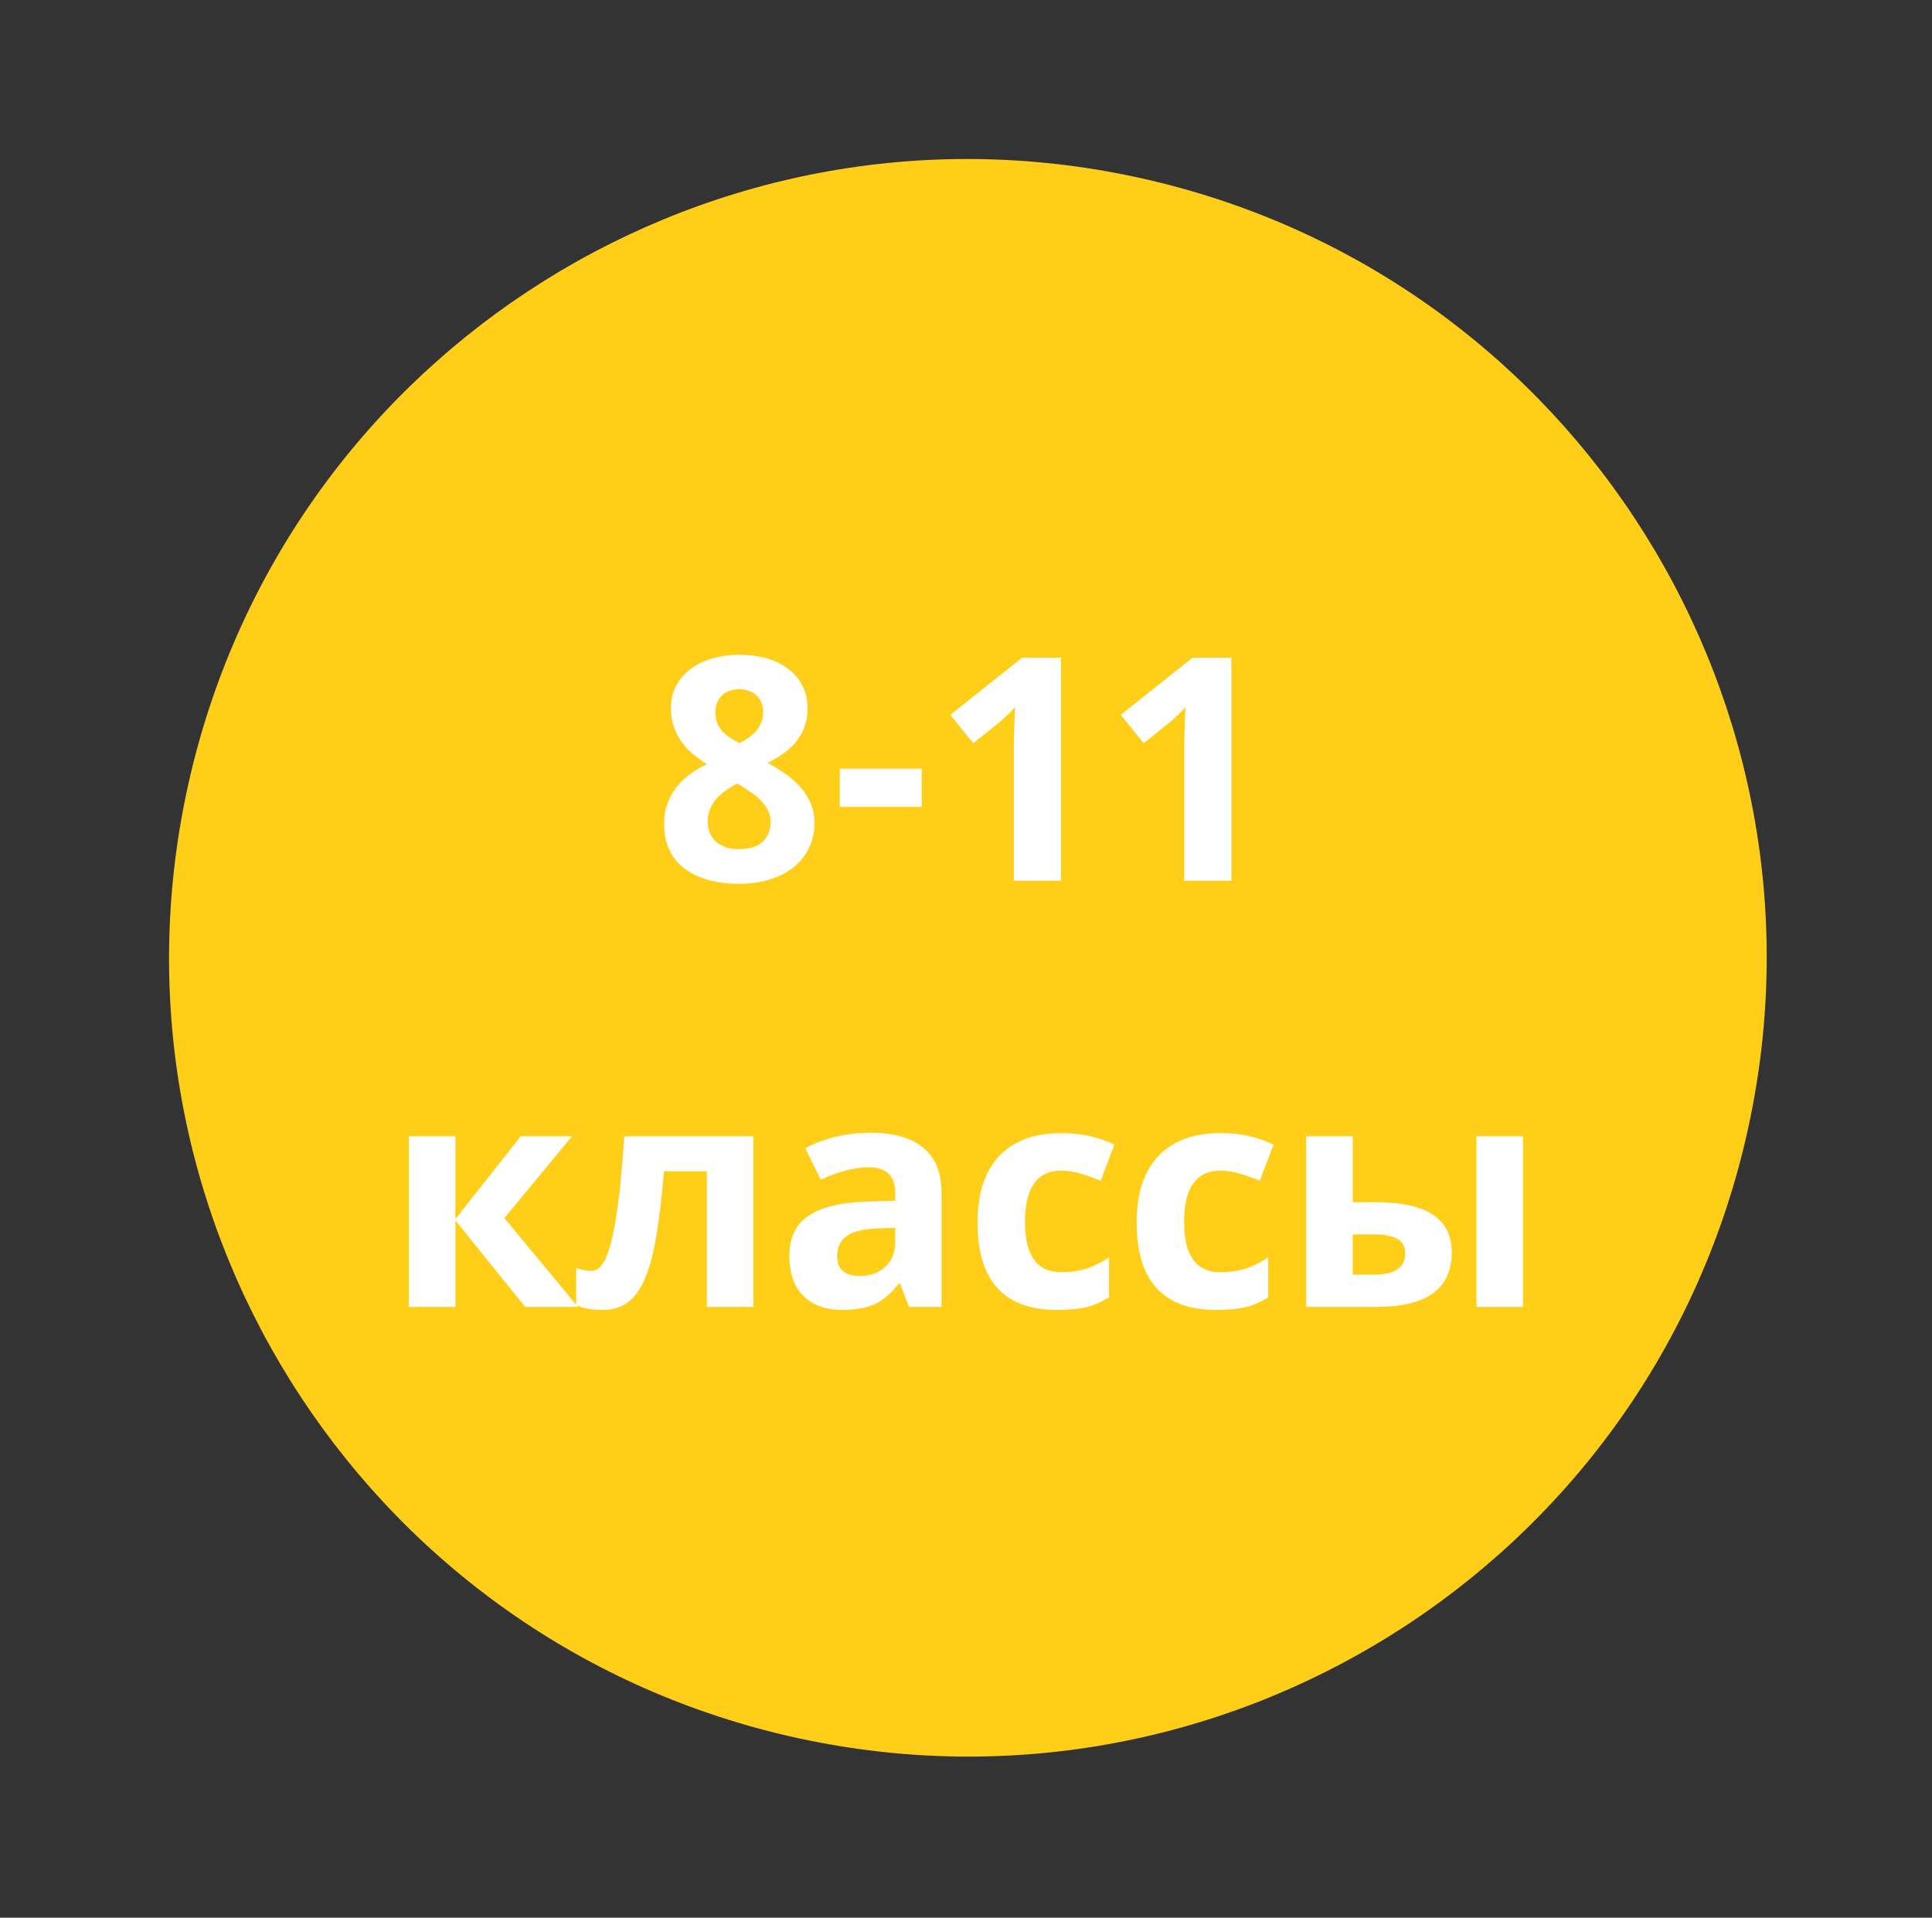 <?xml version="1.0" encoding="UTF-8"?> <svg xmlns="http://www.w3.org/2000/svg" width="136" height="135" viewBox="0 0 136 135" fill="none"><rect x="0" y="0" width="136" height="135" fill="#333333" stroke="none"/> <path d="M13.353 54.779C20.338 24.526 50.526 5.662 80.779 12.647C111.033 19.631 129.896 49.819 122.912 80.073C115.927 110.326 85.739 129.19 55.486 122.205C25.232 115.22 6.369 85.033 13.353 54.779Z" fill="#FFCE19"></path> <path d="M52.045 46.091C52.697 46.091 53.313 46.17 53.893 46.327C54.473 46.485 54.981 46.721 55.418 47.036C55.855 47.351 56.203 47.745 56.46 48.218C56.718 48.69 56.847 49.245 56.847 49.883C56.847 50.355 56.775 50.785 56.632 51.172C56.489 51.551 56.292 51.899 56.041 52.214C55.791 52.522 55.493 52.797 55.15 53.041C54.806 53.285 54.434 53.507 54.032 53.707C54.448 53.929 54.852 54.176 55.246 54.448C55.647 54.72 56.002 55.028 56.31 55.372C56.618 55.709 56.865 56.088 57.051 56.511C57.237 56.933 57.33 57.406 57.33 57.929C57.33 58.58 57.202 59.171 56.944 59.701C56.686 60.231 56.324 60.682 55.859 61.055C55.393 61.427 54.835 61.714 54.183 61.914C53.538 62.115 52.826 62.215 52.045 62.215C51.2 62.215 50.448 62.118 49.789 61.925C49.13 61.731 48.575 61.456 48.124 61.098C47.673 60.74 47.329 60.299 47.093 59.776C46.864 59.254 46.749 58.666 46.749 58.015C46.749 57.477 46.828 56.994 46.986 56.565C47.143 56.135 47.358 55.748 47.63 55.404C47.902 55.06 48.221 54.756 48.586 54.491C48.952 54.226 49.342 53.993 49.757 53.793C49.406 53.571 49.077 53.331 48.769 53.073C48.461 52.808 48.192 52.518 47.963 52.203C47.741 51.881 47.562 51.526 47.426 51.14C47.297 50.753 47.233 50.327 47.233 49.861C47.233 49.238 47.362 48.694 47.62 48.228C47.884 47.756 48.239 47.362 48.683 47.047C49.127 46.725 49.639 46.485 50.219 46.327C50.799 46.17 51.408 46.091 52.045 46.091ZM49.822 57.821C49.822 58.108 49.868 58.373 49.961 58.616C50.054 58.852 50.19 59.057 50.37 59.228C50.556 59.4 50.785 59.536 51.057 59.637C51.329 59.73 51.644 59.776 52.002 59.776C52.754 59.776 53.316 59.601 53.689 59.25C54.061 58.892 54.247 58.423 54.247 57.843C54.247 57.542 54.183 57.273 54.054 57.037C53.932 56.794 53.771 56.572 53.571 56.371C53.377 56.163 53.155 55.974 52.905 55.802C52.654 55.63 52.403 55.465 52.153 55.308L51.916 55.157C51.601 55.315 51.315 55.487 51.057 55.673C50.799 55.852 50.577 56.052 50.391 56.274C50.212 56.489 50.072 56.726 49.972 56.983C49.872 57.241 49.822 57.52 49.822 57.821ZM52.024 48.519C51.787 48.519 51.565 48.554 51.358 48.626C51.157 48.698 50.982 48.801 50.831 48.938C50.688 49.074 50.574 49.242 50.488 49.442C50.402 49.643 50.359 49.868 50.359 50.119C50.359 50.42 50.402 50.681 50.488 50.903C50.581 51.118 50.703 51.312 50.853 51.483C51.01 51.648 51.189 51.798 51.39 51.935C51.598 52.063 51.816 52.192 52.045 52.321C52.267 52.207 52.478 52.081 52.679 51.945C52.88 51.809 53.055 51.655 53.205 51.483C53.363 51.304 53.488 51.104 53.581 50.882C53.675 50.66 53.721 50.406 53.721 50.119C53.721 49.868 53.678 49.643 53.592 49.442C53.506 49.242 53.388 49.074 53.238 48.938C53.087 48.801 52.908 48.698 52.7 48.626C52.493 48.554 52.267 48.519 52.024 48.519ZM59.112 56.801V54.115H64.88V56.801H59.112ZM74.686 62H71.367V52.912C71.367 52.726 71.367 52.504 71.367 52.246C71.374 51.981 71.381 51.709 71.388 51.43C71.403 51.143 71.413 50.857 71.421 50.57C71.435 50.284 71.445 50.023 71.453 49.786C71.417 49.829 71.356 49.894 71.27 49.98C71.184 50.065 71.088 50.162 70.98 50.27C70.873 50.37 70.762 50.474 70.647 50.581C70.532 50.688 70.421 50.785 70.314 50.871L68.509 52.321L66.898 50.323L71.958 46.295H74.686V62ZM86.683 62H83.364V52.912C83.364 52.726 83.364 52.504 83.364 52.246C83.371 51.981 83.378 51.709 83.385 51.43C83.4 51.143 83.41 50.857 83.418 50.57C83.432 50.284 83.443 50.023 83.45 49.786C83.414 49.829 83.353 49.894 83.267 49.98C83.181 50.065 83.085 50.162 82.977 50.27C82.87 50.37 82.759 50.474 82.644 50.581C82.53 50.688 82.419 50.785 82.311 50.871L80.507 52.321L78.895 50.323L83.955 46.295H86.683V62ZM36.654 79.99H40.263L35.504 85.748L40.682 92H36.965L32.056 85.909V92H28.779V79.99H32.056V85.823L36.654 79.99ZM53.033 92H49.757V82.45H46.739C46.509 85.136 46.23 87.141 45.901 88.466C45.571 89.784 45.131 90.74 44.579 91.334C44.035 91.921 43.319 92.215 42.431 92.215C41.672 92.215 41.049 92.1 40.562 91.871V89.25C40.913 89.393 41.264 89.465 41.615 89.465C42.023 89.465 42.363 89.171 42.635 88.584C42.914 87.997 43.161 87.019 43.376 85.651C43.598 84.276 43.788 82.389 43.946 79.99H53.033V92ZM63.989 92L63.355 90.367H63.269C62.718 91.062 62.148 91.545 61.561 91.817C60.981 92.082 60.222 92.215 59.284 92.215C58.131 92.215 57.221 91.885 56.555 91.227C55.896 90.568 55.567 89.63 55.567 88.412C55.567 87.137 56.011 86.199 56.899 85.598C57.794 84.989 59.14 84.652 60.938 84.588L63.022 84.523V83.997C63.022 82.78 62.399 82.171 61.153 82.171C60.193 82.171 59.065 82.461 57.769 83.041L56.684 80.828C58.066 80.105 59.599 79.743 61.282 79.743C62.893 79.743 64.128 80.094 64.988 80.796C65.847 81.498 66.277 82.565 66.277 83.997V92H63.989ZM63.022 86.436L61.754 86.478C60.802 86.507 60.093 86.679 59.627 86.994C59.162 87.309 58.929 87.789 58.929 88.434C58.929 89.357 59.459 89.819 60.519 89.819C61.278 89.819 61.883 89.601 62.334 89.164C62.793 88.727 63.022 88.147 63.022 87.424V86.436ZM74.418 92.215C70.679 92.215 68.81 90.163 68.81 86.06C68.81 84.019 69.319 82.461 70.335 81.387C71.352 80.305 72.81 79.765 74.708 79.765C76.097 79.765 77.343 80.037 78.446 80.581L77.479 83.116C76.963 82.909 76.484 82.74 76.04 82.611C75.596 82.475 75.152 82.407 74.708 82.407C73.003 82.407 72.151 83.618 72.151 86.038C72.151 88.387 73.003 89.561 74.708 89.561C75.338 89.561 75.921 89.479 76.459 89.314C76.996 89.143 77.533 88.878 78.07 88.519V91.323C77.54 91.66 77.003 91.893 76.459 92.022C75.921 92.15 75.241 92.215 74.418 92.215ZM85.62 92.215C81.882 92.215 80.012 90.163 80.012 86.06C80.012 84.019 80.521 82.461 81.538 81.387C82.555 80.305 84.012 79.765 85.91 79.765C87.299 79.765 88.545 80.037 89.648 80.581L88.681 83.116C88.166 82.909 87.686 82.74 87.242 82.611C86.798 82.475 86.354 82.407 85.91 82.407C84.205 82.407 83.353 83.618 83.353 86.038C83.353 88.387 84.205 89.561 85.91 89.561C86.54 89.561 87.124 89.479 87.661 89.314C88.198 89.143 88.735 88.878 89.272 88.519V91.323C88.742 91.66 88.205 91.893 87.661 92.022C87.124 92.15 86.443 92.215 85.62 92.215ZM95.222 84.631H96.801C98.634 84.631 99.991 84.924 100.872 85.512C101.753 86.099 102.193 86.987 102.193 88.176C102.193 89.443 101.753 90.399 100.872 91.044C99.991 91.681 98.673 92 96.919 92H91.945V79.99H95.222V84.631ZM98.917 88.219C98.917 87.753 98.731 87.417 98.358 87.209C97.986 87.001 97.431 86.897 96.693 86.897H95.222V89.733H96.736C98.19 89.733 98.917 89.228 98.917 88.219ZM107.21 92H103.933V79.99H107.21V92Z" fill="white"></path> </svg> 